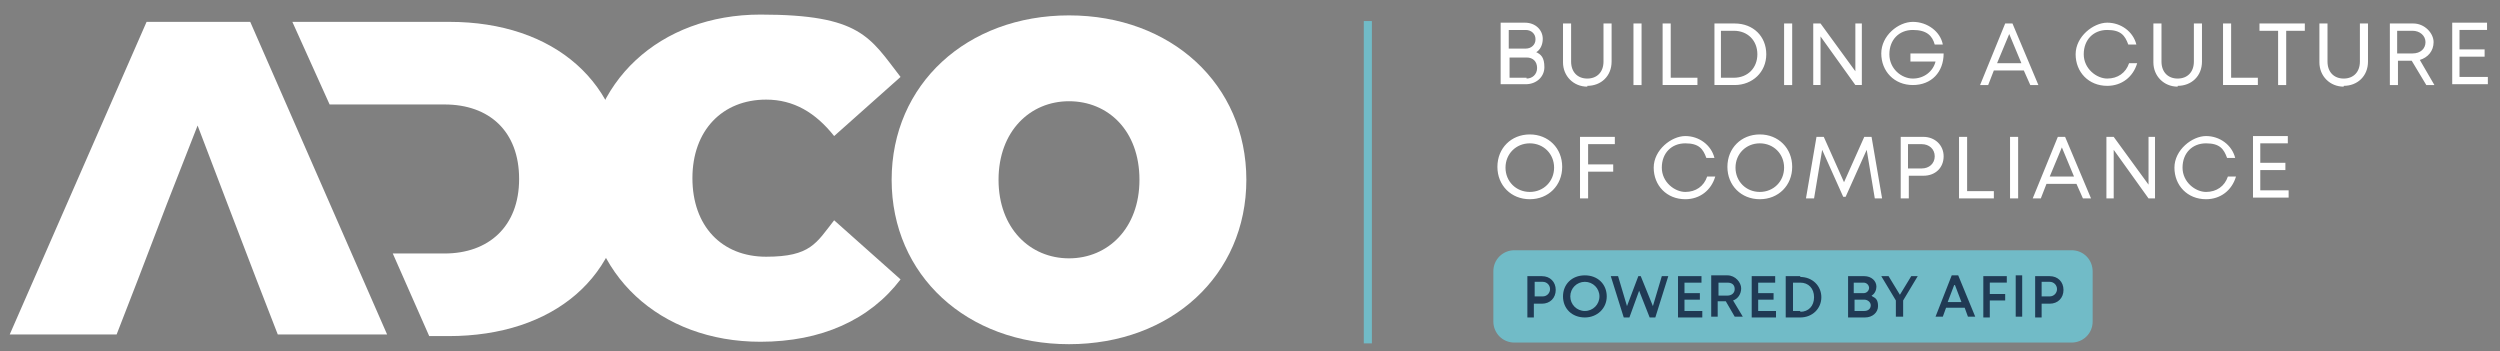 <?xml version="1.0" encoding="UTF-8"?>
<svg id="Layer_1" xmlns="http://www.w3.org/2000/svg" baseProfile="tiny" version="1.2" viewBox="0 0 308.7 43.4">
  <rect x="0" y="0" width="308.7" height="43.4" fill="#808080" stroke="none"/>
  <!-- Generator: Adobe Illustrator 29.8.2, SVG Export Plug-In . SVG Version: 2.1.1 Build 3)  -->
  <g>
    <path d="M140.7,22.2c0-6.1-3.9-9.7-8.7-9.7s-8.7,3.7-8.7,9.7,3.9,9.7,8.7,9.7,8.7-3.7,8.7-9.7M110.1,22.2c0-11.8,9.3-20.3,21.9-20.3s21.9,8.5,21.9,20.3-9.3,20.3-21.9,20.3-21.9-8.5-21.9-20.3" fill="#fff"/>
    <path d="M72.4,22c0-11.9,9.1-20.2,21.5-20.2s13.5,2.8,17.3,7.7l-8.2,7.3c-2.3-2.9-5-4.5-8.4-4.5-5.4,0-9.1,3.8-9.1,9.7s3.6,9.7,9.1,9.7,6.2-1.7,8.4-4.5l8.2,7.3c-3.8,5-9.8,7.7-17.3,7.7-12.4,0-21.5-8.3-21.5-20.2" fill="#fff"/>
  </g>
  <polygon points="18.1 2.7 1.2 41.3 14.4 41.3 17 34.6 20.6 25.2 24.4 15.5 28.1 25.2 31.7 34.6 34.3 41.3 47.8 41.3 30.9 2.7 18.1 2.7" fill="#fff"/>
  <g>
    <path d="M55.5,2.7h-19.4l4.6,10.2h14.2c5.5,0,9.2,3.3,9.2,9.2s-3.8,9.2-9.2,9.2h-6.4l4.5,10.2h2.4c12.9,0,21.8-7.3,21.8-19.3S68.4,2.7,55.5,2.7" fill="#fff"/>
    <rect x="168.4" y="2.6" width="1" height="39.8" fill="#71bbc7"/>
    <path d="M279.1,23.6v-2.6h3.1v-.9h-3.1v-2.4h3.4v-.9h-4.3v7.6h4.4v-.9h-3.5ZM272.4,24.6c1.8,0,3.2-1.1,3.7-2.8h-1c-.4,1.2-1.4,1.9-2.7,1.9s-2.9-1.2-2.9-3,1.2-3,2.9-3,2.2.7,2.6,1.8h1c-.4-1.6-1.9-2.7-3.6-2.7s-3.9,1.7-3.9,3.9,1.6,3.9,3.9,3.9ZM265.3,16.9v5.9l-4.3-5.9h-.9v7.6h.9v-6l4.3,6h.8v-7.6h-.9ZM254.6,18.2l1.5,3.6h-3l1.5-3.6ZM257.2,24.5h1l-3.2-7.6h-.9l-3.1,7.6h1l.7-1.8h3.7l.8,1.8ZM248.2,24.5h1v-7.6h-1v7.6ZM242.9,23.6v-6.7h-1v7.6h4.3v-.9h-3.4ZM237.3,20.8h-1.7v-3h1.7c.9,0,1.6.6,1.6,1.5s-.7,1.5-1.6,1.5M237.4,16.9h-2.7v7.6h1v-2.8h1.8c1.5,0,2.5-1,2.5-2.4s-1.1-2.4-2.5-2.4M232.4,24.5l-1.3-7.6h-.9l-2.5,5.6-2.5-5.6h-.9l-1.3,7.6h1l1-6,2.6,5.8h.3l2.6-5.8,1,6h1ZM217.3,23.7c-1.7,0-3-1.3-3-3s1.3-3,3-3,3,1.3,3,3-1.3,3-3,3M217.3,24.6c2.3,0,4-1.7,4-4s-1.7-4-4-4-4,1.7-4,4,1.7,4,4,4M208.1,24.6c1.8,0,3.2-1.1,3.7-2.8h-1c-.4,1.2-1.4,1.9-2.7,1.9s-2.9-1.2-2.9-3,1.2-3,2.9-3,2.2.7,2.6,1.8h1c-.4-1.6-1.9-2.7-3.6-2.7s-3.9,1.7-3.9,3.9,1.6,3.9,3.9,3.9ZM199.4,17.8v-.9h-4.3v7.6h1v-3.3h3.1v-.9h-3.1v-2.5h3.3ZM188.9,23.7c-1.7,0-3-1.3-3-3s1.3-3,3-3,3,1.3,3,3-1.3,3-3,3M188.9,24.6c2.3,0,4-1.7,4-4s-1.7-4-4-4-4,1.7-4,4,1.7,4,4,4" fill="#fff"/>
    <path d="M303.7,9.6v-2.6h3.1v-.9h-3.1v-2.4h3.4v-.9h-4.3v7.6h4.4v-.9h-3.5ZM296,3.8h1.9c.9,0,1.6.6,1.6,1.4s-.6,1.4-1.6,1.4h-1.9v-2.8ZM299.5,10.5h1.1l-1.8-3.1c1-.3,1.7-1.1,1.7-2.2s-1.1-2.3-2.5-2.3h-2.9v7.6h1v-3h1.7l1.8,3ZM289.4,10.6c1.7,0,3-1.2,3-3V2.9h-1v4.7c0,1.3-.8,2.1-2,2.1s-2-.8-2-2.1V2.9h-1v4.8c0,1.7,1.3,3,3,3M284.6,2.9h-5.6v.9h2.3v6.7h1V3.8h2.3v-.9ZM275.5,9.6V2.9h-1v7.6h4.3v-.9h-3.4ZM268.9,10.6c1.7,0,3-1.2,3-3V2.9h-1v4.7c0,1.3-.8,2.1-2,2.1s-2-.8-2-2.1V2.9h-1v4.8c0,1.7,1.3,3,3,3M260.2,10.6c1.8,0,3.2-1.1,3.7-2.8h-1c-.4,1.2-1.4,1.9-2.7,1.9s-2.9-1.2-2.9-3,1.2-3,2.9-3,2.2.7,2.6,1.8h1c-.4-1.6-1.9-2.7-3.6-2.7s-3.9,1.7-3.9,3.9,1.6,3.9,3.9,3.9ZM248.1,4.2l1.5,3.6h-3l1.5-3.6ZM250.7,10.5h1l-3.2-7.6h-.9l-3.1,7.6h1l.7-1.8h3.7l.8,1.8ZM235.9,6.7v.9h3.1c-.3,1.2-1.4,2.1-2.8,2.1s-2.9-1.2-2.9-3,1.2-3,2.9-3,2.4.7,2.7,1.8h1c-.3-1.6-1.9-2.8-3.7-2.8s-3.9,1.7-3.9,3.9,1.6,3.9,3.9,3.9,3.8-1.6,3.8-3.9h-4.1ZM229.1,2.9v5.9l-4.3-5.9h-.9v7.6h.9v-6l4.3,6h.8V2.9h-.9ZM220.3,10.5h1V2.9h-1v7.6ZM214.1,9.6h-1.6V3.8h1.6c1.7,0,2.9,1.2,2.9,2.9s-1.2,2.9-2.9,2.9M214.2,2.9h-2.5v7.6h2.5c2.2,0,3.9-1.6,3.9-3.8s-1.6-3.8-3.9-3.8ZM206.3,9.6V2.9h-1v7.6h4.3v-.9h-3.4ZM201.7,10.5h1V2.9h-1v7.6ZM196,10.6c1.7,0,3-1.2,3-3V2.9h-1v4.7c0,1.3-.8,2.1-2,2.1s-2-.8-2-2.1V2.9h-1v4.8c0,1.7,1.3,3,3,3M188.5,9.6h-2.1v-2.5h2.1c.8,0,1.3.5,1.3,1.3s-.6,1.3-1.3,1.3ZM189.6,4.9c0,.6-.5,1.1-1.2,1.1h-2.1v-2.3h2.1c.7,0,1.2.5,1.2,1.1ZM189.6,6.5c.6-.3.9-1,.9-1.7,0-1.1-.9-2-2.2-2h-3v7.6h3.1c1.3,0,2.3-.9,2.3-2.1s-.4-1.6-1.1-1.9Z" fill="#fff"/>
    <path d="M187,30.9h68.8c1.5,0,2.6,1.2,2.6,2.6v6.2c0,1.5-1.2,2.6-2.6,2.6h-68.8c-1.5,0-2.6-1.2-2.6-2.6v-6.2c0-1.5,1.2-2.6,2.6-2.6Z" fill="#71bbc7"/>
    <path d="M253.1,36.6h-1v-1.8h1c.5,0,.9.4.9.9s-.4.9-.9.9ZM253.2,34.1h-1.9v5.1h.8v-1.7h1c1,0,1.7-.7,1.7-1.7s-.7-1.7-1.7-1.7M248.9,39.1h.8v-5.1h-.8v5.1ZM247.8,34.9v-.8h-2.9v5.1h.8v-2.1h1.9v-.8h-1.9v-1.4h2.1ZM241.4,35.2l.8,2.1h-1.7l.8-2.1ZM243,39.1h.9l-2.1-5.1h-.8l-2,5.1h.9l.4-1.1h2.3l.4,1.1ZM236.9,34.1h-.9l-1.4,2.3-1.4-2.3h-.9l1.8,3v2h.9v-2l1.8-3ZM230.2,38.4h-1.2v-1.4h1.2c.4,0,.8.3.8.7s-.3.7-.8.7ZM230.8,35.5c0,.4-.3.7-.7.7h-1.2v-1.3h1.2c.4,0,.7.3.7.7ZM231.1,36.5c.4-.2.6-.7.6-1.1,0-.7-.6-1.3-1.5-1.3h-2v5.1h2.1c.9,0,1.6-.6,1.6-1.4s-.3-1-.7-1.2ZM222.3,38.4h-.9v-3.5h.9c1,0,1.7.7,1.7,1.8s-.7,1.8-1.7,1.8M222.3,34.1h-1.8v5.1h1.8c1.5,0,2.6-1.1,2.6-2.5s-1.1-2.5-2.6-2.5M217.1,38.4v-1.4h1.9v-.8h-1.9v-1.3h2.1v-.8h-2.9v5.1h3v-.8h-2.2ZM212.2,34.9h1.1c.6,0,.9.3.9.8s-.4.8-.9.8h-1.1v-1.6ZM214.3,39.1h.9l-1.2-2c.6-.2,1-.8,1-1.5s-.7-1.6-1.7-1.6h-2v5.1h.8v-1.9h1l1.1,1.9ZM208,38.4v-1.4h1.9v-.8h-1.9v-1.3h2.1v-.8h-2.9v5.1h3v-.8h-2.2ZM205.2,34.1l-1.1,3.7-1.5-3.7h-.3l-1.4,3.7-1.1-3.7h-.9l1.6,5.1h.7l1.2-3.3,1.3,3.3h.7l1.6-5.1h-.9ZM195.7,38.4c-1,0-1.8-.8-1.8-1.8s.8-1.8,1.8-1.8,1.8.8,1.8,1.8-.8,1.8-1.8,1.8M195.7,39.2c1.5,0,2.7-1.1,2.7-2.6s-1.1-2.6-2.7-2.6-2.7,1.1-2.7,2.6,1.1,2.6,2.7,2.6ZM190.5,36.6h-1v-1.8h1c.5,0,.9.4.9.9s-.4.9-.9.9ZM190.5,34.1h-1.9v5.1h.8v-1.7h1c1,0,1.7-.7,1.7-1.7s-.7-1.7-1.7-1.7" fill="#203a54"/>
  </g>
</svg>